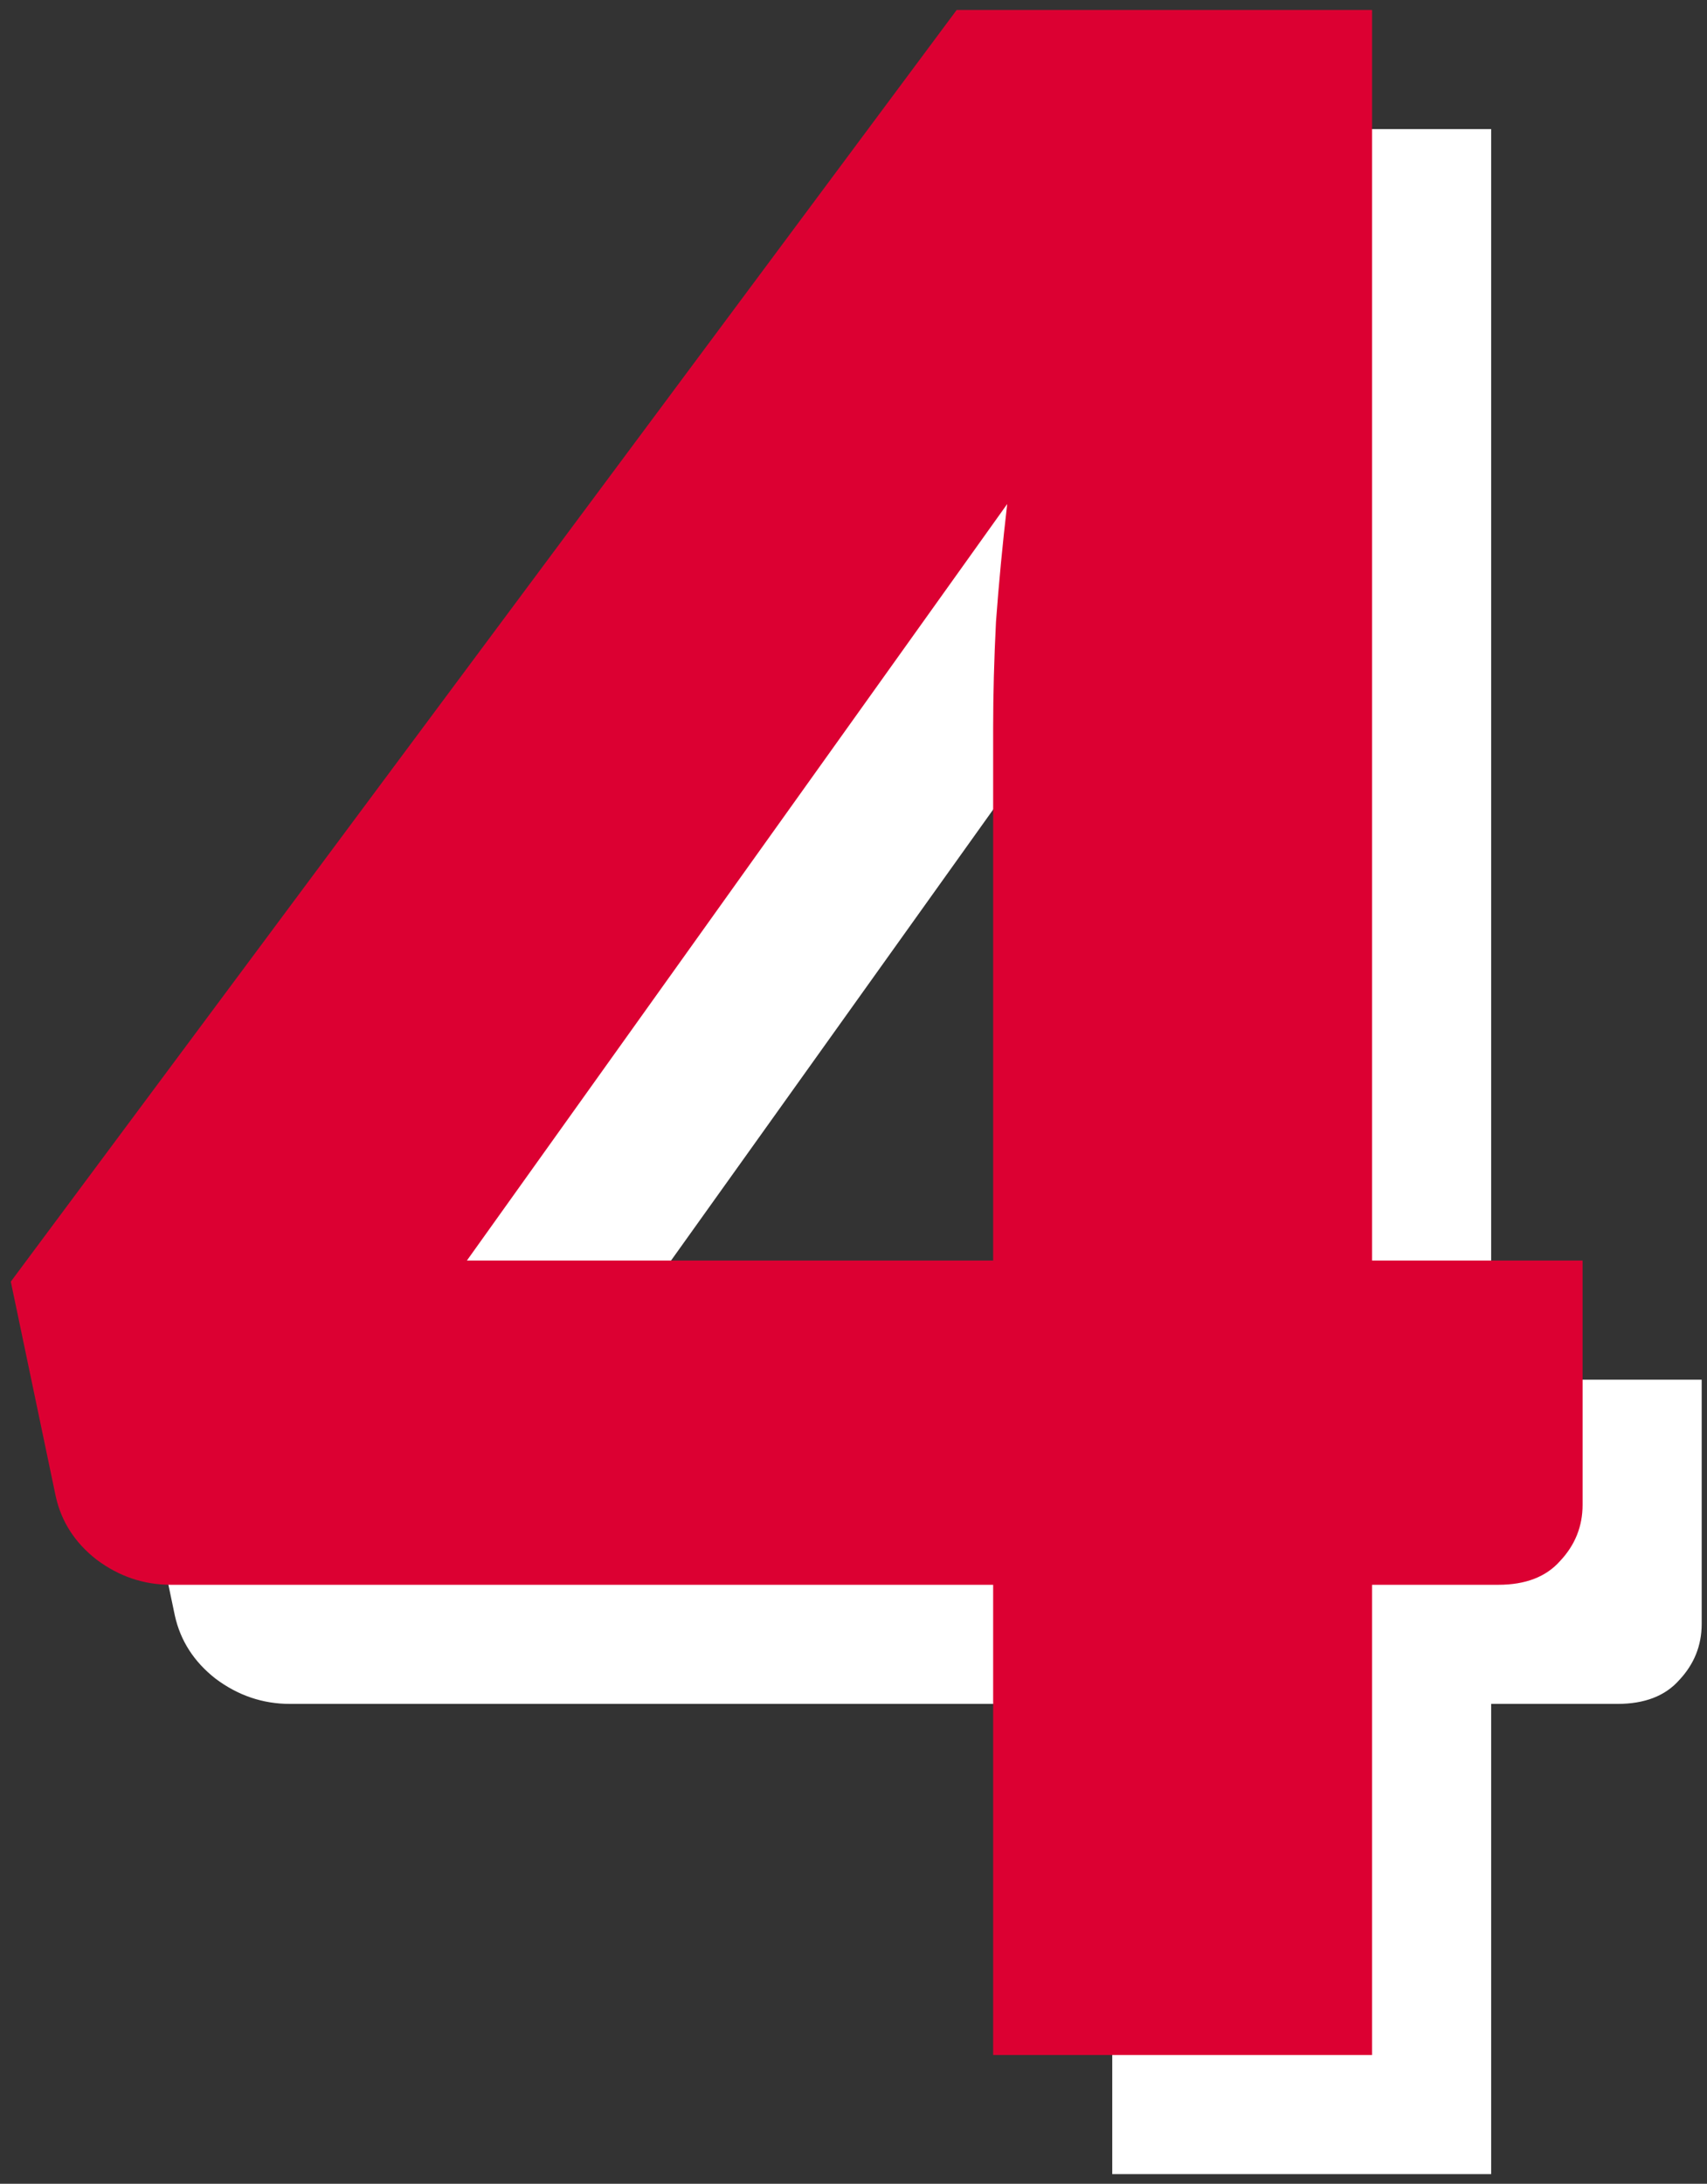 <svg width="43" height="55" viewBox="0 0 43 55" fill="none" xmlns="http://www.w3.org/2000/svg">
<rect x="0" y="0" width="43" height="55" fill="#333333" stroke="none"/>
<path d="M37.563 34.748H42.866V40.9C42.866 41.442 42.677 41.913 42.3 42.314C41.947 42.714 41.428 42.914 40.745 42.914H37.563V54.757H28.018V42.914H7.302C6.619 42.914 5.994 42.702 5.429 42.278C4.887 41.854 4.545 41.324 4.404 40.687L3.272 35.279L27.099 3.251H37.563V34.748ZM28.018 21.315C28.018 20.49 28.042 19.606 28.089 18.664C28.16 17.698 28.254 16.708 28.372 15.694L14.761 34.748H28.018V21.315Z" fill="white"/>
<path d="M34.563 31.748H39.866V37.9C39.866 38.442 39.677 38.913 39.3 39.314C38.947 39.714 38.428 39.914 37.745 39.914H34.563V51.757H25.018V39.914H4.302C3.619 39.914 2.994 39.702 2.429 39.278C1.887 38.854 1.545 38.324 1.404 37.687L0.272 32.279L24.099 0.251H34.563V31.748ZM25.018 18.315C25.018 17.49 25.042 16.606 25.089 15.664C25.16 14.697 25.254 13.708 25.372 12.694L11.761 31.748H25.018V18.315Z" fill="#DC0032"/>
</svg>
